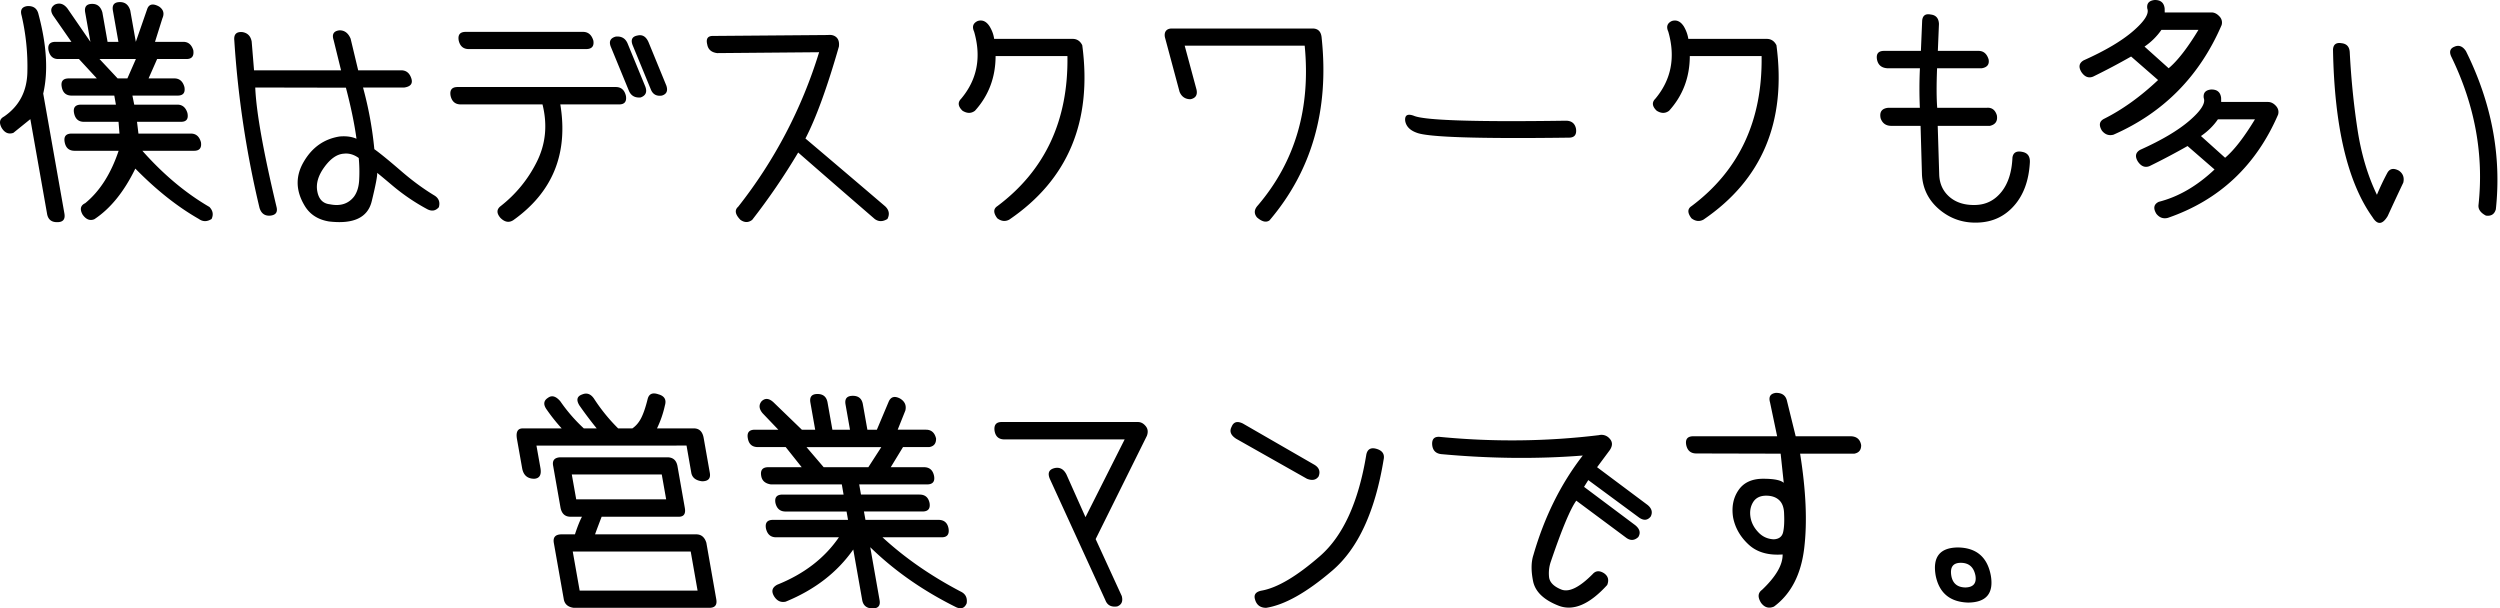 <svg width="189" height="46" viewBox="0 0 189 46" xmlns="http://www.w3.org/2000/svg"><title>title-salesman-sm</title><path d="M53.199 33.12l.464 2.63c.074.424-.123.635-.588.635-.479-.06-.75-.276-.815-.652l-.358-2.048H40.556l.303 1.705c.086.502-.066.772-.46.804-.523 0-.83-.265-.926-.804l-.39-2.2c-.092-.537.053-.804.442-.804h2.938a13.5 13.5 0 0 1-1.119-1.403c-.286-.387-.258-.689.08-.906.291-.218.602-.13.935.26a12.31 12.31 0 0 0 1.777 2.049h.974a29.403 29.403 0 0 1-1.313-1.744c-.247-.41-.175-.684.212-.82.35-.148.648-.046.892.308.53.82 1.14 1.572 1.83 2.256h1.077c.284-.194.512-.47.685-.823.172-.35.329-.826.474-1.417.104-.375.37-.486.797-.34.464.124.632.405.505.836a7.804 7.804 0 0 1-.6 1.744h2.787c.409 0 .66.246.743.733zm.201 7.91l.75 4.272c.077.43-.096.649-.517.649H43.368c-.432-.059-.68-.276-.746-.649l-.753-4.258c-.072-.42.11-.633.555-.647h1.042c.198-.606.379-1.051.532-1.332h-.87c-.41 0-.663-.228-.753-.686l-.553-3.141c-.087-.42.088-.643.53-.666h8.096c.425 0 .678.215.766.646l.559 3.18c.083.465-.089.688-.516.667h-5.773c-.208.546-.378.991-.498 1.332h7.65c.377 0 .631.21.764.633zm-9.838-3.28h6.8l-.333-1.88h-6.801l.334 1.88zm8.656 3.946H43.3l.522 2.952h8.915l-.519-2.952zm20.864 3.91c-.15.364-.412.466-.781.307-2.51-1.242-4.677-2.756-6.51-4.544l.704 3.998c.077.421-.103.633-.536.633-.445-.01-.707-.228-.779-.648l-.673-3.81c-1.21 1.73-2.912 3.043-5.11 3.944-.366.081-.656-.055-.876-.407-.228-.38-.149-.667.236-.874 2.023-.81 3.578-2.004 4.663-3.585h-4.746c-.413 0-.666-.223-.768-.668-.078-.433.102-.649.535-.649h5.67L64 38.671h-4.61c-.412 0-.666-.216-.767-.649-.074-.422.104-.632.539-.632h4.612l-.133-.767h-5.348c-.43-.06-.682-.272-.744-.634-.08-.447.099-.668.533-.668h2.527L59.4 33.8h-2.102c-.431 0-.686-.22-.762-.664-.08-.436.1-.65.534-.65h1.772l-1.19-1.246c-.276-.33-.3-.634-.075-.905.272-.265.581-.228.924.103l2.12 2.048h1.007l-.362-2.048c-.076-.435.103-.652.537-.652.432 0 .686.217.762.652l.364 2.048h1.33l-.337-1.91c-.076-.437.108-.652.553-.652.433 0 .687.215.76.652l.339 1.91h.717l.893-2.119c.162-.374.45-.454.86-.238.359.217.493.517.401.906l-.58 1.45h2.137c.406 0 .662.225.765.667.007.376-.16.59-.52.648h-1.98l-.926 1.52h2.509c.42 0 .678.22.767.668.074.422-.106.634-.536.634h-5.125l.134.767h4.424c.422 0 .675.214.763.65.062.419-.114.63-.538.63h-4.425l.115.633h5.516c.433 0 .69.223.767.667.064.43-.108.65-.517.65h-4.478c1.677 1.548 3.644 2.913 5.9 4.097.373.172.526.468.465.889zM62.268 35.321h3.378l.981-1.52H60.97l1.3 1.52zm20.563 5.435l1.974 4.302c.104.4-.009.66-.341.787-.456.068-.753-.089-.9-.478l-4.2-9.173c-.178-.433-.061-.7.354-.804.394-.09.696.069.905.48l1.44 3.227 2.961-5.877h-9.087c-.431 0-.682-.22-.75-.666-.052-.43.126-.649.534-.649h10.303c.228 0 .422.103.59.31.17.205.196.45.09.736l-3.873 7.805zm11.14-8.732l5.363 3.092c.387.217.506.521.35.906-.194.272-.486.329-.88.172l-5.348-3.023c-.41-.264-.527-.562-.348-.902.15-.38.436-.457.864-.245zm10.162 1.931c.401.14.557.408.467.804-.642 3.917-1.932 6.709-3.872 8.372-1.938 1.66-3.606 2.6-5.005 2.82-.444 0-.727-.214-.843-.635-.111-.364.06-.586.512-.668 1.182-.215 2.647-1.083 4.393-2.604 1.747-1.52 2.92-4.085 3.512-7.695.096-.42.375-.553.836-.394zm15.621 2.852l3.86 2.89c.354.283.436.587.24.903-.281.265-.58.287-.891.07l-3.795-2.82c-.45.618-1.094 2.158-1.933 4.629a2.68 2.68 0 0 0-.13 1.104c.027.413.333.742.918.98.581.239 1.376-.146 2.38-1.159.23-.263.514-.286.858-.07.315.217.394.512.244.89-1.344 1.477-2.572 2-3.687 1.562-1.113-.438-1.751-1.053-1.916-1.844-.16-.794-.151-1.456.027-1.994.827-2.865 2.069-5.374 3.728-7.51-3.408.27-6.976.236-10.691-.105-.432-.046-.663-.293-.695-.735-.02-.433.191-.622.636-.564 4.043.387 8.03.341 11.968-.136a.807.807 0 0 1 .816.264c.226.245.231.533.012.862l-.963 1.297 3.819 2.855c.316.262.395.551.236.871-.233.294-.523.327-.874.085l-3.847-2.838-.32.513zm20.164-3.826c.449.013.707.234.785.668.007.364-.163.582-.52.649h-4.095c.445 2.78.55 5.16.31 7.149-.238 1.986-1 3.46-2.288 4.413-.394.165-.717.064-.975-.288-.263-.422-.242-.747.069-.975 1.055-1 1.576-1.896 1.562-2.68-1.104.081-1.965-.177-2.587-.764-.622-.58-1.003-1.258-1.154-2.021-.127-.795.004-1.484.398-2.065.394-.584 1.018-.873 1.873-.873.804 0 1.325.1 1.556.309l-.235-2.205-6.373-.016c-.424 0-.678-.217-.767-.65-.076-.433.103-.65.538-.65h6.337l-.538-2.563c-.12-.42.024-.659.436-.717.456-.009.733.179.836.565l.668 2.714h4.164zm-6.995 7.252c.315.34.707.518 1.177.539.397-.021.632-.207.708-.555.075-.348.096-.795.071-1.343-.005-.475-.127-.829-.368-1.057-.238-.227-.57-.344-.99-.344-.467 0-.8.175-.996.507-.2.336-.257.72-.182 1.152.073.4.262.767.58 1.1zm15.105 1.155c1.393.023 2.223.734 2.48 2.135.225 1.343-.35 2.021-1.725 2.032-1.364-.046-2.177-.723-2.444-2.032-.25-1.414.316-2.126 1.69-2.135zm.552 3.024c.6-.011.857-.31.765-.89-.126-.651-.497-.973-1.11-.973-.583 0-.822.322-.716.974.101.58.455.878 1.06.889zM6.976.294c.387 0 .642.217.764.646l.392 2.223h.82L8.536.806c-.076-.435.101-.648.536-.648.388 0 .645.208.775.63l.421 2.375.871-2.51c.143-.354.442-.407.896-.154.325.23.404.523.242.888l-.558 1.776h2.136c.374 0 .627.21.758.63.067.446-.103.669-.514.669h-2.22l-.646 1.466h1.949c.385 0 .64.218.761.652.076.433-.095.647-.518.647H10.01l.138.684h3.263c.375 0 .63.212.758.63.096.456-.077.679-.512.668h-3.299l.108.89h3.963c.385 0 .64.213.762.65.067.432-.106.65-.516.65h-3.912c1.58 1.786 3.27 3.201 5.072 4.249.262.277.315.576.16.908-.338.214-.66.214-.958 0-1.62-.924-3.223-2.194-4.806-3.81-.852 1.753-1.885 3.027-3.1 3.828-.331.136-.625.02-.883-.345-.23-.406-.168-.698.191-.867 1.104-.903 1.947-2.223 2.529-3.963h-3.33c-.423 0-.673-.223-.752-.668-.074-.424.106-.633.54-.633h3.605l-.07-.889H6.344c-.411 0-.66-.222-.747-.668-.078-.418.103-.63.535-.63h2.631l-.122-.684H5.416c-.424 0-.673-.223-.75-.664-.077-.423.105-.635.536-.635h2.119L5.969 4.462H4.416c-.4.01-.648-.212-.75-.668-.073-.42.105-.631.54-.631h1.192l-1.33-1.914C3.787.864 3.812.56 4.149.345c.36-.16.68-.057.958.307l1.728 2.511L6.44.94c-.076-.43.102-.646.535-.646zM9.63 5.928l.643-1.466h-2.75l1.37 1.466h.737zM2.92 1.113c.616 2.322.73 4.312.347 5.962l1.603 9.07c.074.432-.104.65-.534.65-.455.01-.717-.212-.784-.668l-1.258-7.12-1.285 1.038c-.365.126-.662-.005-.89-.39-.205-.39-.145-.668.18-.84 1.145-.782 1.737-1.9 1.77-3.355a17.008 17.008 0 0 0-.434-4.278C1.51.76 1.653.52 2.054.462c.48-.032.77.183.865.651zm15.417 1.315c.39.067.615.307.69.717l.178 2.17h6.578l-.562-2.286c-.145-.446.007-.691.453-.737.376 0 .655.21.832.632l.572 2.391h3.248c.385 0 .645.21.776.63.114.38-.066.6-.53.67h-3.128c.42 1.534.705 3.09.855 4.662.46.33 1.117.869 1.98 1.613.861.749 1.72 1.382 2.59 1.906.307.204.413.497.307.87-.239.273-.525.325-.859.157a15.4 15.4 0 0 1-2.629-1.78c-.785-.662-1.175-.984-1.175-.971.025.203-.111.92-.412 2.15-.302 1.23-1.376 1.739-3.228 1.521-.853-.14-1.48-.55-1.874-1.247-.652-1.115-.663-2.212-.023-3.288.634-1.076 1.535-1.705 2.698-1.889.493-.044.918.012 1.277.171-.159-1.16-.428-2.445-.8-3.86l-6.854-.014c.074 1.83.608 4.836 1.606 9.016.104.398-.044.618-.444.668-.424.044-.705-.148-.839-.581A75.074 75.074 0 0 1 17.714 3.06c-.05-.467.159-.677.623-.633zm8.427 12.435c.24-.332.37-.763.392-1.307.027-.54.016-1.078-.035-1.611-.366-.266-.744-.373-1.133-.327-.507.033-.996.369-1.463 1.009-.466.637-.65 1.254-.535 1.846.11.588.424.915.947.97.791.163 1.4-.034 1.827-.58zM47.438 3.267l1.347 3.278c.153.41.035.682-.348.821-.424.043-.725-.12-.89-.498L46.2 3.591c-.193-.433-.076-.707.348-.824.427-.042.722.122.89.5zm1.594-.07l1.346 3.28c.13.397.013.647-.346.75-.412.06-.687-.103-.834-.479L47.85 3.47c-.193-.441-.078-.708.34-.784.374-.092.653.076.842.51zM34.678 3.06c-.076-.435.1-.65.532-.65h8.864c.392 0 .652.22.785.664.065.424-.119.636-.553.636h-8.867c-.408 0-.662-.218-.761-.65zm12.644 4.201c.063.423-.11.633-.52.633H42.36c.61 3.712-.572 6.626-3.548 8.746-.325.216-.657.159-.984-.173-.29-.341-.29-.63 0-.868a9.726 9.726 0 0 0 2.755-3.366c.673-1.344.816-2.791.43-4.34H34.83c-.412 0-.665-.217-.765-.648-.08-.445.1-.666.531-.666h11.959c.408 0 .664.226.767.682zm19.766 9.294c-.35.214-.668.214-.96 0a1387.83 1387.83 0 0 1-5.786-5.025 49.139 49.139 0 0 1-3.475 5.09c-.283.22-.58.22-.89 0-.4-.408-.459-.74-.172-.989a35.766 35.766 0 0 0 6.12-11.683l-7.709.067c-.431-.056-.68-.272-.747-.648-.112-.444.039-.66.45-.65l8.667-.07c.276-.033.496.03.655.181.158.154.218.384.18.693-.888 3.099-1.733 5.415-2.53 6.95a1798.07 1798.07 0 0 1 6.03 5.128c.296.281.354.603.167.956zm9.214.048c-.303.16-.602.13-.906-.1-.31-.41-.306-.72.01-.923 3.602-2.698 5.367-6.478 5.292-11.342h-5.431c-.003 1.604-.521 2.984-1.558 4.133-.281.215-.596.215-.944 0-.34-.327-.376-.63-.106-.903 1.216-1.445 1.543-3.14.984-5.076-.17-.375-.08-.642.27-.804.354-.112.658.026.905.413.184.306.297.619.34.938h5.926c.334 0 .577.16.735.48.765 5.763-1.075 10.159-5.517 13.184zM99.92 2.889c.569 5.421-.746 10.011-3.944 13.77-.253.182-.567.106-.947-.223-.244-.297-.219-.604.076-.92 2.813-3.306 3.99-7.324 3.53-12.065h-9.073l.898 3.334c.08.398-.07.634-.456.716-.396 0-.677-.188-.83-.564l-1.108-4.13c-.036-.208-.007-.365.086-.48.096-.115.242-.173.447-.173h10.626c.433 0 .663.244.695.735zm18.455 6.236c.433 0 .691.205.772.613.059.445-.12.668-.53.668-6.864.091-10.705-.034-11.529-.377-.498-.182-.784-.477-.855-.889-.046-.43.173-.563.647-.39.802.353 4.633.475 11.495.375zm10.407 7.479c-.302.16-.606.13-.906-.1-.315-.41-.311-.72.007-.923 3.603-2.698 5.366-6.478 5.294-11.342h-5.428c-.004 1.604-.525 2.984-1.564 4.133-.283.215-.594.215-.938 0-.345-.327-.38-.63-.108-.903 1.212-1.445 1.539-3.14.984-5.076-.17-.375-.08-.642.269-.804.353-.112.659.026.908.413.178.306.29.619.337.938h5.928c.325 0 .574.16.734.48.765 5.763-1.077 10.159-5.517 13.184zm17.183-15.506c.394.042.601.284.62.713l-.084 2.036h3.074c.376 0 .633.214.765.648.067.375-.108.597-.516.665h-3.38c-.051 1.275-.046 2.275.01 2.99h3.745c.378-.034.636.153.763.565.076.43-.099.701-.525.8h-3.945l.115 3.74c.039.688.307 1.236.802 1.653.496.415 1.143.613 1.942.588.797-.021 1.449-.352 1.961-.991.507-.635.783-1.502.83-2.598.059-.376.306-.517.746-.424.412.078.6.352.569.82-.08 1.355-.475 2.435-1.187 3.242-.71.81-1.619 1.24-2.721 1.281-1.103.048-2.07-.275-2.903-.962-.83-.69-1.281-1.57-1.345-2.64l-.106-3.709h-2.207c-.408 0-.68-.19-.814-.578-.098-.48.095-.74.577-.788h2.39a32.803 32.803 0 0 1 .005-2.99h-2.48c-.425-.031-.68-.249-.763-.648-.08-.443.1-.664.532-.664h2.785l.095-2.272c.03-.4.25-.559.65-.477zm21.952 6.3l.004.31h3.535c.216 0 .416.093.598.29.18.194.238.418.17.665-1.669 3.861-4.444 6.464-8.326 7.805-.35.093-.643-.01-.877-.306-.256-.419-.194-.723.182-.905 1.484-.376 2.89-1.192 4.216-2.445l-2.04-1.772a53.523 53.523 0 0 1-2.874 1.518c-.34.136-.632.02-.88-.343-.236-.385-.183-.684.17-.887 1.624-.728 2.87-1.467 3.734-2.212.864-.748 1.222-1.315 1.076-1.7-.057-.387.125-.604.55-.649.455-.012.71.198.762.631zm2.557 1.624h-2.802c-.324.475-.751.9-1.28 1.263l1.826 1.642c.676-.57 1.427-1.537 2.256-2.905zM163.648.636l.005.304h3.535c.216 0 .416.1.596.294a.66.66 0 0 1 .17.662c-1.667 3.863-4.39 6.626-8.176 8.287-.348.092-.638-.012-.873-.306-.254-.42-.196-.722.184-.906 1.378-.693 2.733-1.668 4.062-2.92l-2.039-1.778a51.35 51.35 0 0 1-2.876 1.52c-.34.135-.631.022-.879-.342-.238-.389-.183-.684.168-.889 1.626-.728 2.871-1.464 3.734-2.208.865-.748 1.226-1.315 1.077-1.702-.058-.388.124-.602.55-.652.456-.009.709.203.762.636zm2.556 1.62h-2.799a4.905 4.905 0 0 1-1.28 1.266l1.825 1.638c.676-.568 1.426-1.536 2.254-2.903zm10.823 1.011c.383.043.586.265.613.666.104 2.013.298 3.956.583 5.826.282 1.867.774 3.521 1.473 4.968a18.68 18.68 0 0 1 .785-1.655c.18-.329.472-.387.874-.172.313.218.423.52.334.905-.443.933-.835 1.776-1.18 2.53-.397.658-.777.688-1.148.083-1.89-2.643-2.884-6.866-2.986-12.674.024-.387.242-.547.652-.477zm9.398.597c1.943 3.916 2.698 7.9 2.261 11.959-.106.374-.355.532-.75.477-.414-.217-.601-.49-.559-.82.406-3.78-.27-7.495-2.03-11.138-.207-.398-.141-.668.198-.806.337-.157.632-.048.88.328z" fill-rule="evenodd"/></svg>